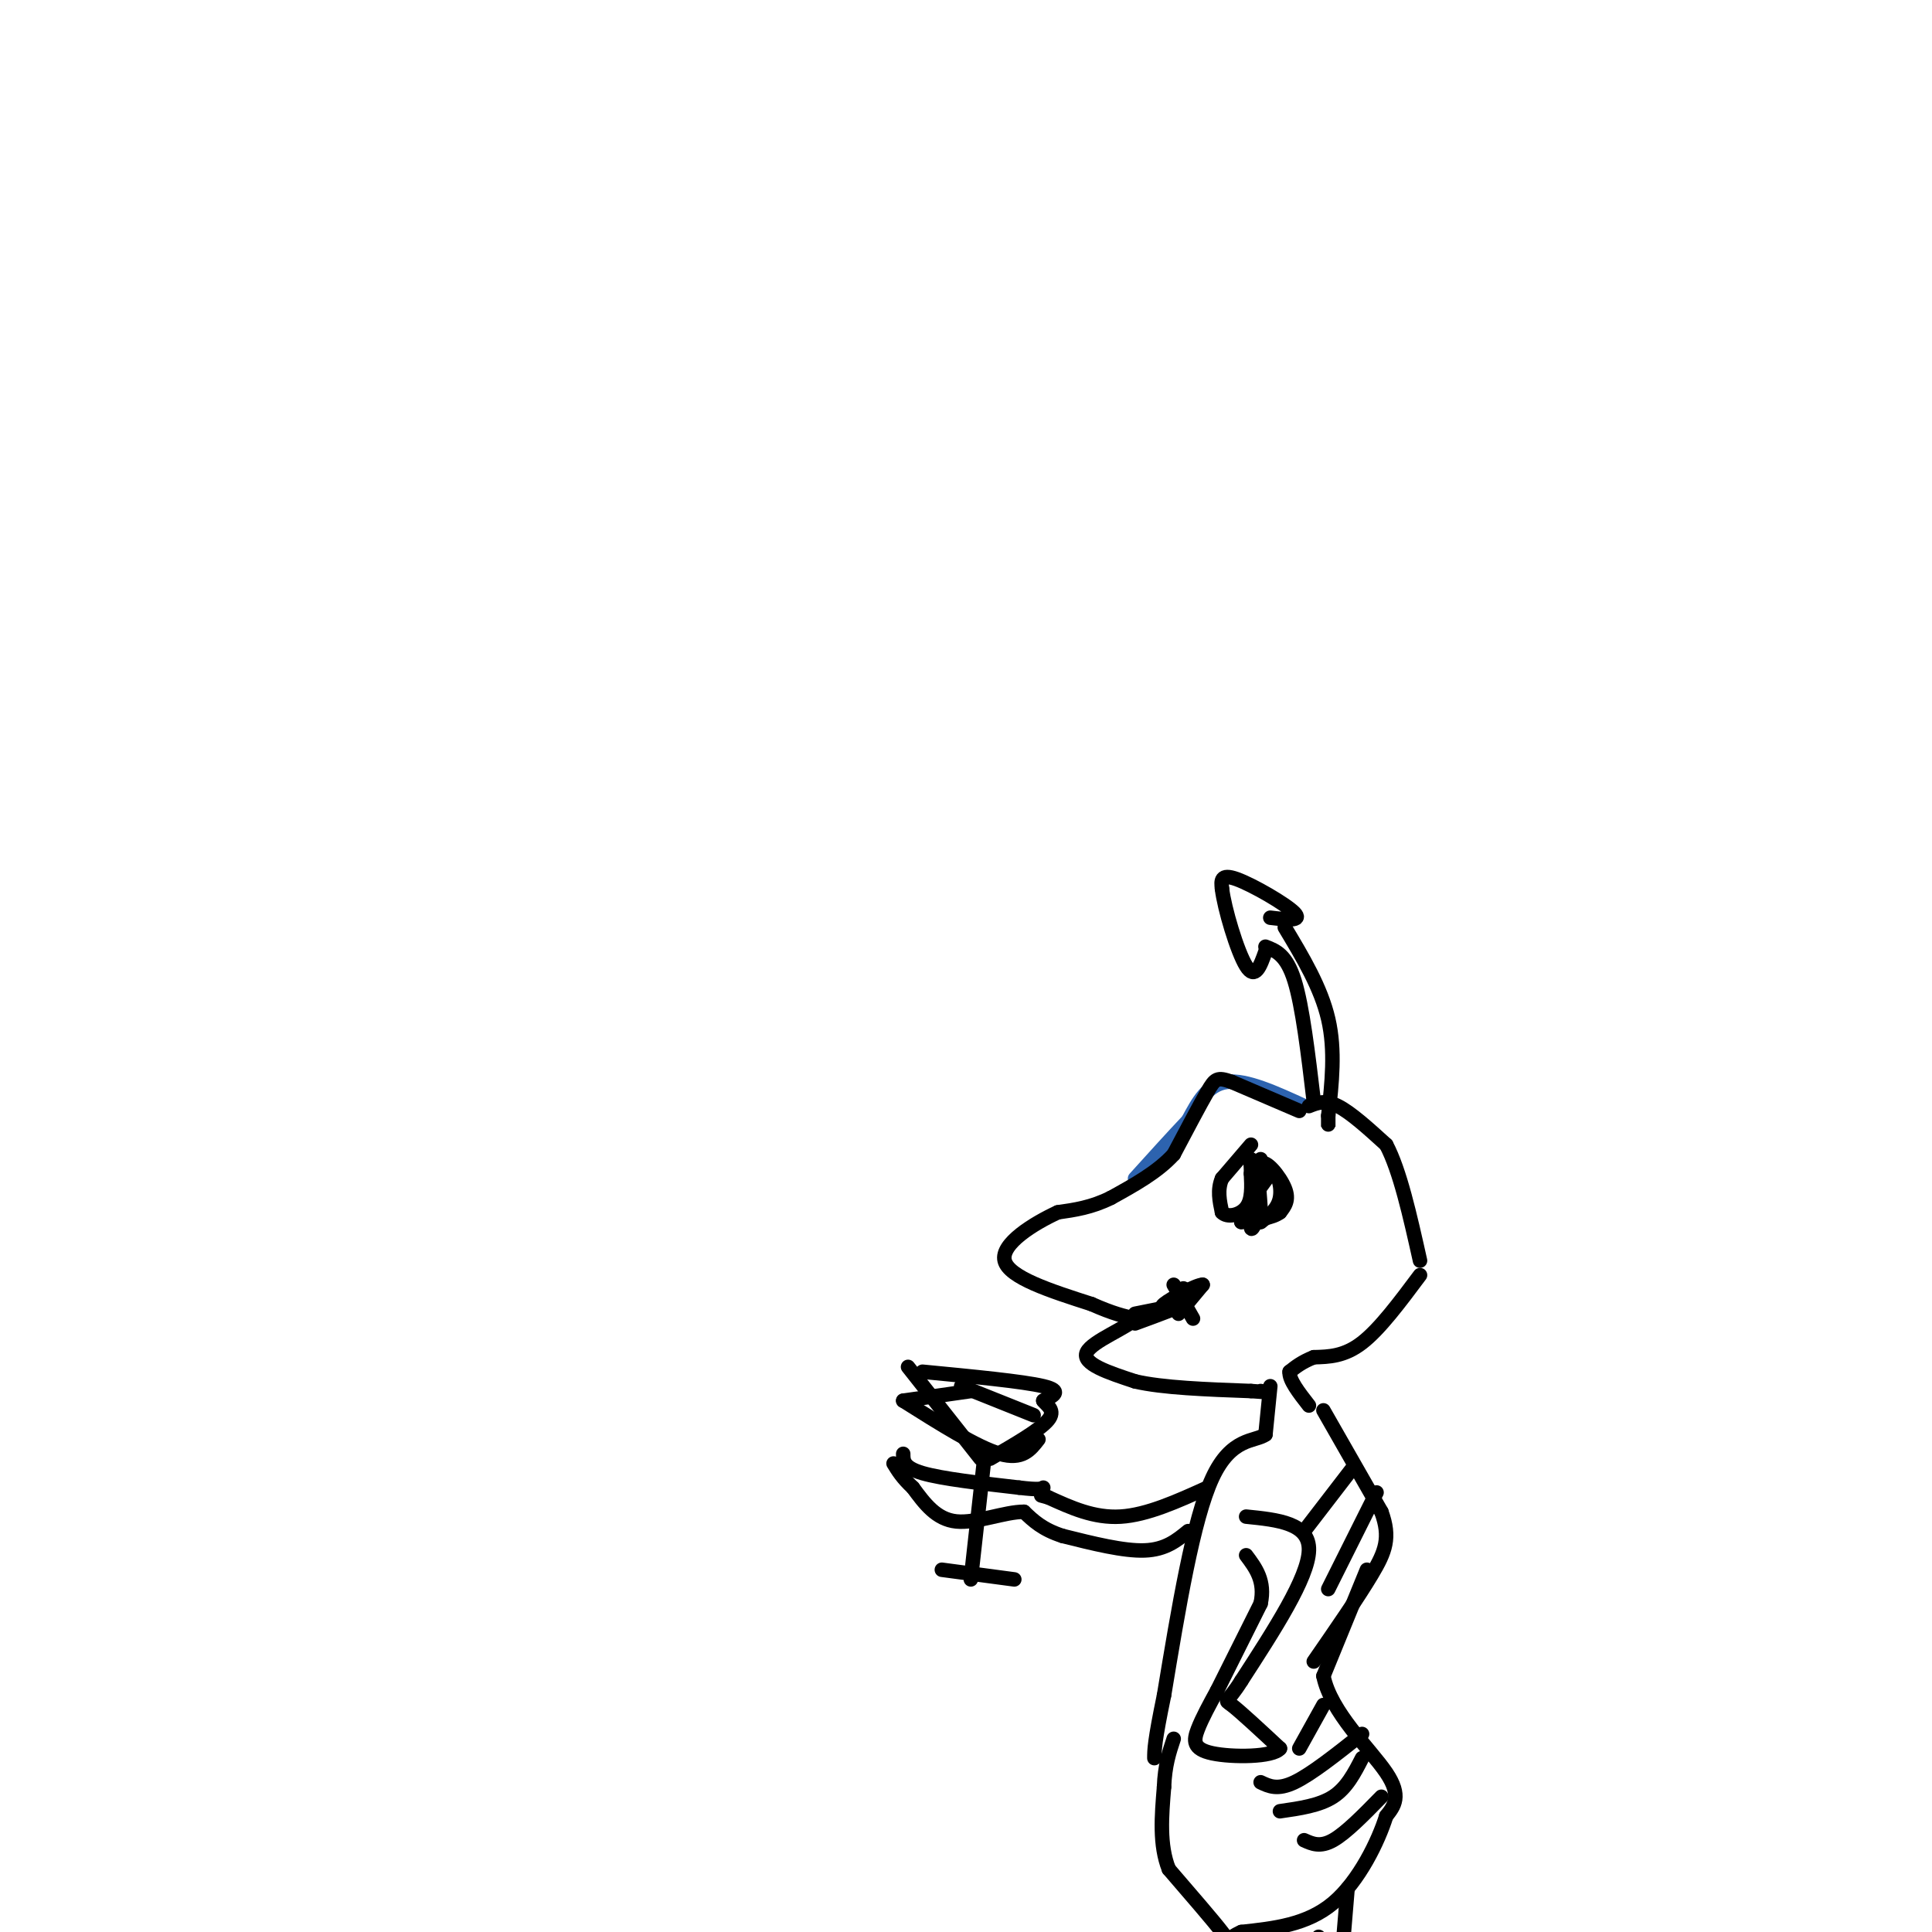 <svg viewBox='0 0 400 400' version='1.1' xmlns='http://www.w3.org/2000/svg' xmlns:xlink='http://www.w3.org/1999/xlink'><g fill='none' stroke='#2d63af' stroke-width='3' stroke-linecap='round' stroke-linejoin='round'><path d='M270,229c-6.000,-2.750 -12.000,-5.500 -16,-5c-4.000,0.500 -6.000,4.250 -8,8'/><path d='M246,232c-3.167,3.333 -7.083,7.667 -11,12'/></g>
<g fill='none' stroke='#000000' stroke-width='3' stroke-linecap='round' stroke-linejoin='round'><path d='M269,230c0.000,0.000 -14.000,-6.000 -14,-6'/><path d='M255,224c-2.978,-1.067 -3.422,-0.733 -5,2c-1.578,2.733 -4.289,7.867 -7,13'/><path d='M243,239c-3.333,3.667 -8.167,6.333 -13,9'/><path d='M230,248c-4.000,2.000 -7.500,2.500 -11,3'/><path d='M219,251c-4.956,2.289 -11.844,6.511 -11,10c0.844,3.489 9.422,6.244 18,9'/><path d='M226,270c4.500,2.000 6.750,2.500 9,3'/><path d='M235,273c-1.267,1.756 -8.933,4.644 -10,7c-1.067,2.356 4.467,4.178 10,6'/><path d='M235,286c5.667,1.333 14.833,1.667 24,2'/><path d='M259,288c4.333,0.333 3.167,0.167 2,0'/><path d='M271,229c1.667,-0.667 3.333,-1.333 6,0c2.667,1.333 6.333,4.667 10,8'/><path d='M287,237c2.833,5.333 4.917,14.667 7,24'/><path d='M294,264c-4.167,5.583 -8.333,11.167 -12,14c-3.667,2.833 -6.833,2.917 -10,3'/><path d='M272,281c-2.500,1.000 -3.750,2.000 -5,3'/><path d='M267,284c-0.167,1.667 1.917,4.333 4,7'/><path d='M272,228c-1.167,-9.833 -2.333,-19.667 -4,-25c-1.667,-5.333 -3.833,-6.167 -6,-7'/><path d='M266,192c3.750,6.250 7.500,12.500 9,19c1.500,6.500 0.750,13.250 0,20'/><path d='M275,231c0.000,3.500 0.000,2.250 0,1'/><path d='M263,190c3.378,0.400 6.756,0.800 5,-1c-1.756,-1.800 -8.644,-5.800 -12,-7c-3.356,-1.200 -3.178,0.400 -3,2'/><path d='M253,184c0.467,4.000 3.133,13.000 5,16c1.867,3.000 2.933,0.000 4,-3'/><path d='M259,237c0.000,0.000 -6.000,7.000 -6,7'/><path d='M253,244c-1.000,2.333 -0.500,4.667 0,7'/><path d='M253,251c1.067,1.178 3.733,0.622 5,-1c1.267,-1.622 1.133,-4.311 1,-7'/><path d='M259,243c0.067,-1.889 -0.267,-3.111 0,-3c0.267,0.111 1.133,1.556 2,3'/><path d='M261,243c0.000,2.333 -1.000,6.667 -2,11'/><path d='M259,254c0.000,1.333 1.000,-0.833 2,-3'/><path d='M261,251c0.000,-2.964 -1.000,-8.875 0,-10c1.000,-1.125 4.000,2.536 5,5c1.000,2.464 0.000,3.732 -1,5'/><path d='M265,251c-1.500,1.167 -4.750,1.583 -8,2'/><path d='M257,253c-0.333,-1.333 2.833,-5.667 6,-10'/><path d='M263,243c1.556,-0.667 2.444,2.667 2,5c-0.444,2.333 -2.222,3.667 -4,5'/><path d='M261,253c-0.667,-1.333 -0.333,-7.167 0,-13'/><path d='M235,272c0.000,0.000 10.000,-2.000 10,-2'/><path d='M245,270c0.000,0.333 -5.000,2.167 -10,4'/><path d='M243,266c0.000,0.000 4.000,7.000 4,7'/><path d='M263,287c0.000,0.000 -1.000,10.000 -1,10'/><path d='M262,297c-2.156,1.556 -7.044,0.444 -11,9c-3.956,8.556 -6.978,26.778 -10,45'/><path d='M241,351c-2.000,9.667 -2.000,11.333 -2,13'/><path d='M274,292c0.000,0.000 12.000,21.000 12,21'/><path d='M286,313c1.956,5.356 0.844,8.244 -2,13c-2.844,4.756 -7.422,11.378 -12,18'/><path d='M283,325c0.000,0.000 -9.000,22.000 -9,22'/><path d='M274,347c1.489,7.467 9.711,15.133 13,20c3.289,4.867 1.644,6.933 0,9'/><path d='M287,376c-1.600,5.133 -5.600,13.467 -11,18c-5.400,4.533 -12.200,5.267 -19,6'/><path d='M257,400c-3.356,1.511 -2.244,2.289 -4,0c-1.756,-2.289 -6.378,-7.644 -11,-13'/><path d='M242,387c-2.000,-5.000 -1.500,-11.000 -1,-17'/><path d='M241,370c0.167,-4.500 1.083,-7.250 2,-10'/><path d='M258,314c6.583,0.667 13.167,1.333 13,7c-0.167,5.667 -7.083,16.333 -14,27'/><path d='M257,348c-3.067,4.911 -3.733,3.689 -2,5c1.733,1.311 5.867,5.156 10,9'/><path d='M265,362c-1.393,1.821 -9.875,1.875 -14,1c-4.125,-0.875 -3.893,-2.679 -3,-5c0.893,-2.321 2.446,-5.161 4,-8'/><path d='M252,350c2.167,-4.333 5.583,-11.167 9,-18'/><path d='M261,332c1.000,-4.667 -1.000,-7.333 -3,-10'/><path d='M250,308c-6.250,2.833 -12.500,5.667 -18,6c-5.500,0.333 -10.250,-1.833 -15,-4'/><path d='M217,310c-2.500,-0.667 -1.250,-0.333 0,0'/><path d='M246,317c-2.333,1.917 -4.667,3.833 -9,4c-4.333,0.167 -10.667,-1.417 -17,-3'/><path d='M220,318c-4.167,-1.333 -6.083,-3.167 -8,-5'/><path d='M212,313c-3.956,-0.022 -9.844,2.422 -14,2c-4.156,-0.422 -6.578,-3.711 -9,-7'/><path d='M189,308c-2.167,-2.000 -3.083,-3.500 -4,-5'/><path d='M201,288c0.000,0.000 -14.000,2.000 -14,2'/><path d='M187,290c7.667,4.833 15.333,9.667 20,11c4.667,1.333 6.333,-0.833 8,-3'/><path d='M214,293c0.000,0.000 -15.000,-6.000 -15,-6'/><path d='M204,300c0.000,0.000 -3.000,27.000 -3,27'/><path d='M195,325c0.000,0.000 15.000,2.000 15,2'/><path d='M188,283c0.000,0.000 15.000,19.000 15,19'/><path d='M191,284c10.417,1.000 20.833,2.000 25,3c4.167,1.000 2.083,2.000 0,3'/><path d='M216,290c0.756,1.000 2.644,2.000 1,4c-1.644,2.000 -6.822,5.000 -12,8'/><path d='M187,301c0.000,1.417 0.000,2.833 4,4c4.000,1.167 12.000,2.083 20,3'/><path d='M211,308c4.167,0.500 4.583,0.250 5,0'/><path d='M274,353c0.000,0.000 -5.000,9.000 -5,9'/><path d='M282,359c-5.250,4.167 -10.500,8.333 -14,10c-3.500,1.667 -5.250,0.833 -7,0'/><path d='M282,364c-1.583,3.083 -3.167,6.167 -6,8c-2.833,1.833 -6.917,2.417 -11,3'/><path d='M286,372c-3.667,3.750 -7.333,7.500 -10,9c-2.667,1.500 -4.333,0.750 -6,0'/><path d='M280,304c0.000,0.000 -10.000,13.000 -10,13'/><path d='M285,309c0.000,0.000 -10.000,20.000 -10,20'/><path d='M244,272c0.000,0.000 5.000,-6.000 5,-6'/><path d='M249,266c-1.178,-0.044 -6.622,2.844 -8,4c-1.378,1.156 1.311,0.578 4,0'/><path d='M245,270c0.667,-0.500 0.333,-1.750 0,-3'/><path d='M245,267c0.000,-0.500 0.000,-0.250 0,0'/><path d='M279,391c0.000,0.000 -1.000,12.000 -1,12'/><path d='M273,401c0.000,0.000 -1.000,3.000 -1,3'/></g>
</svg>